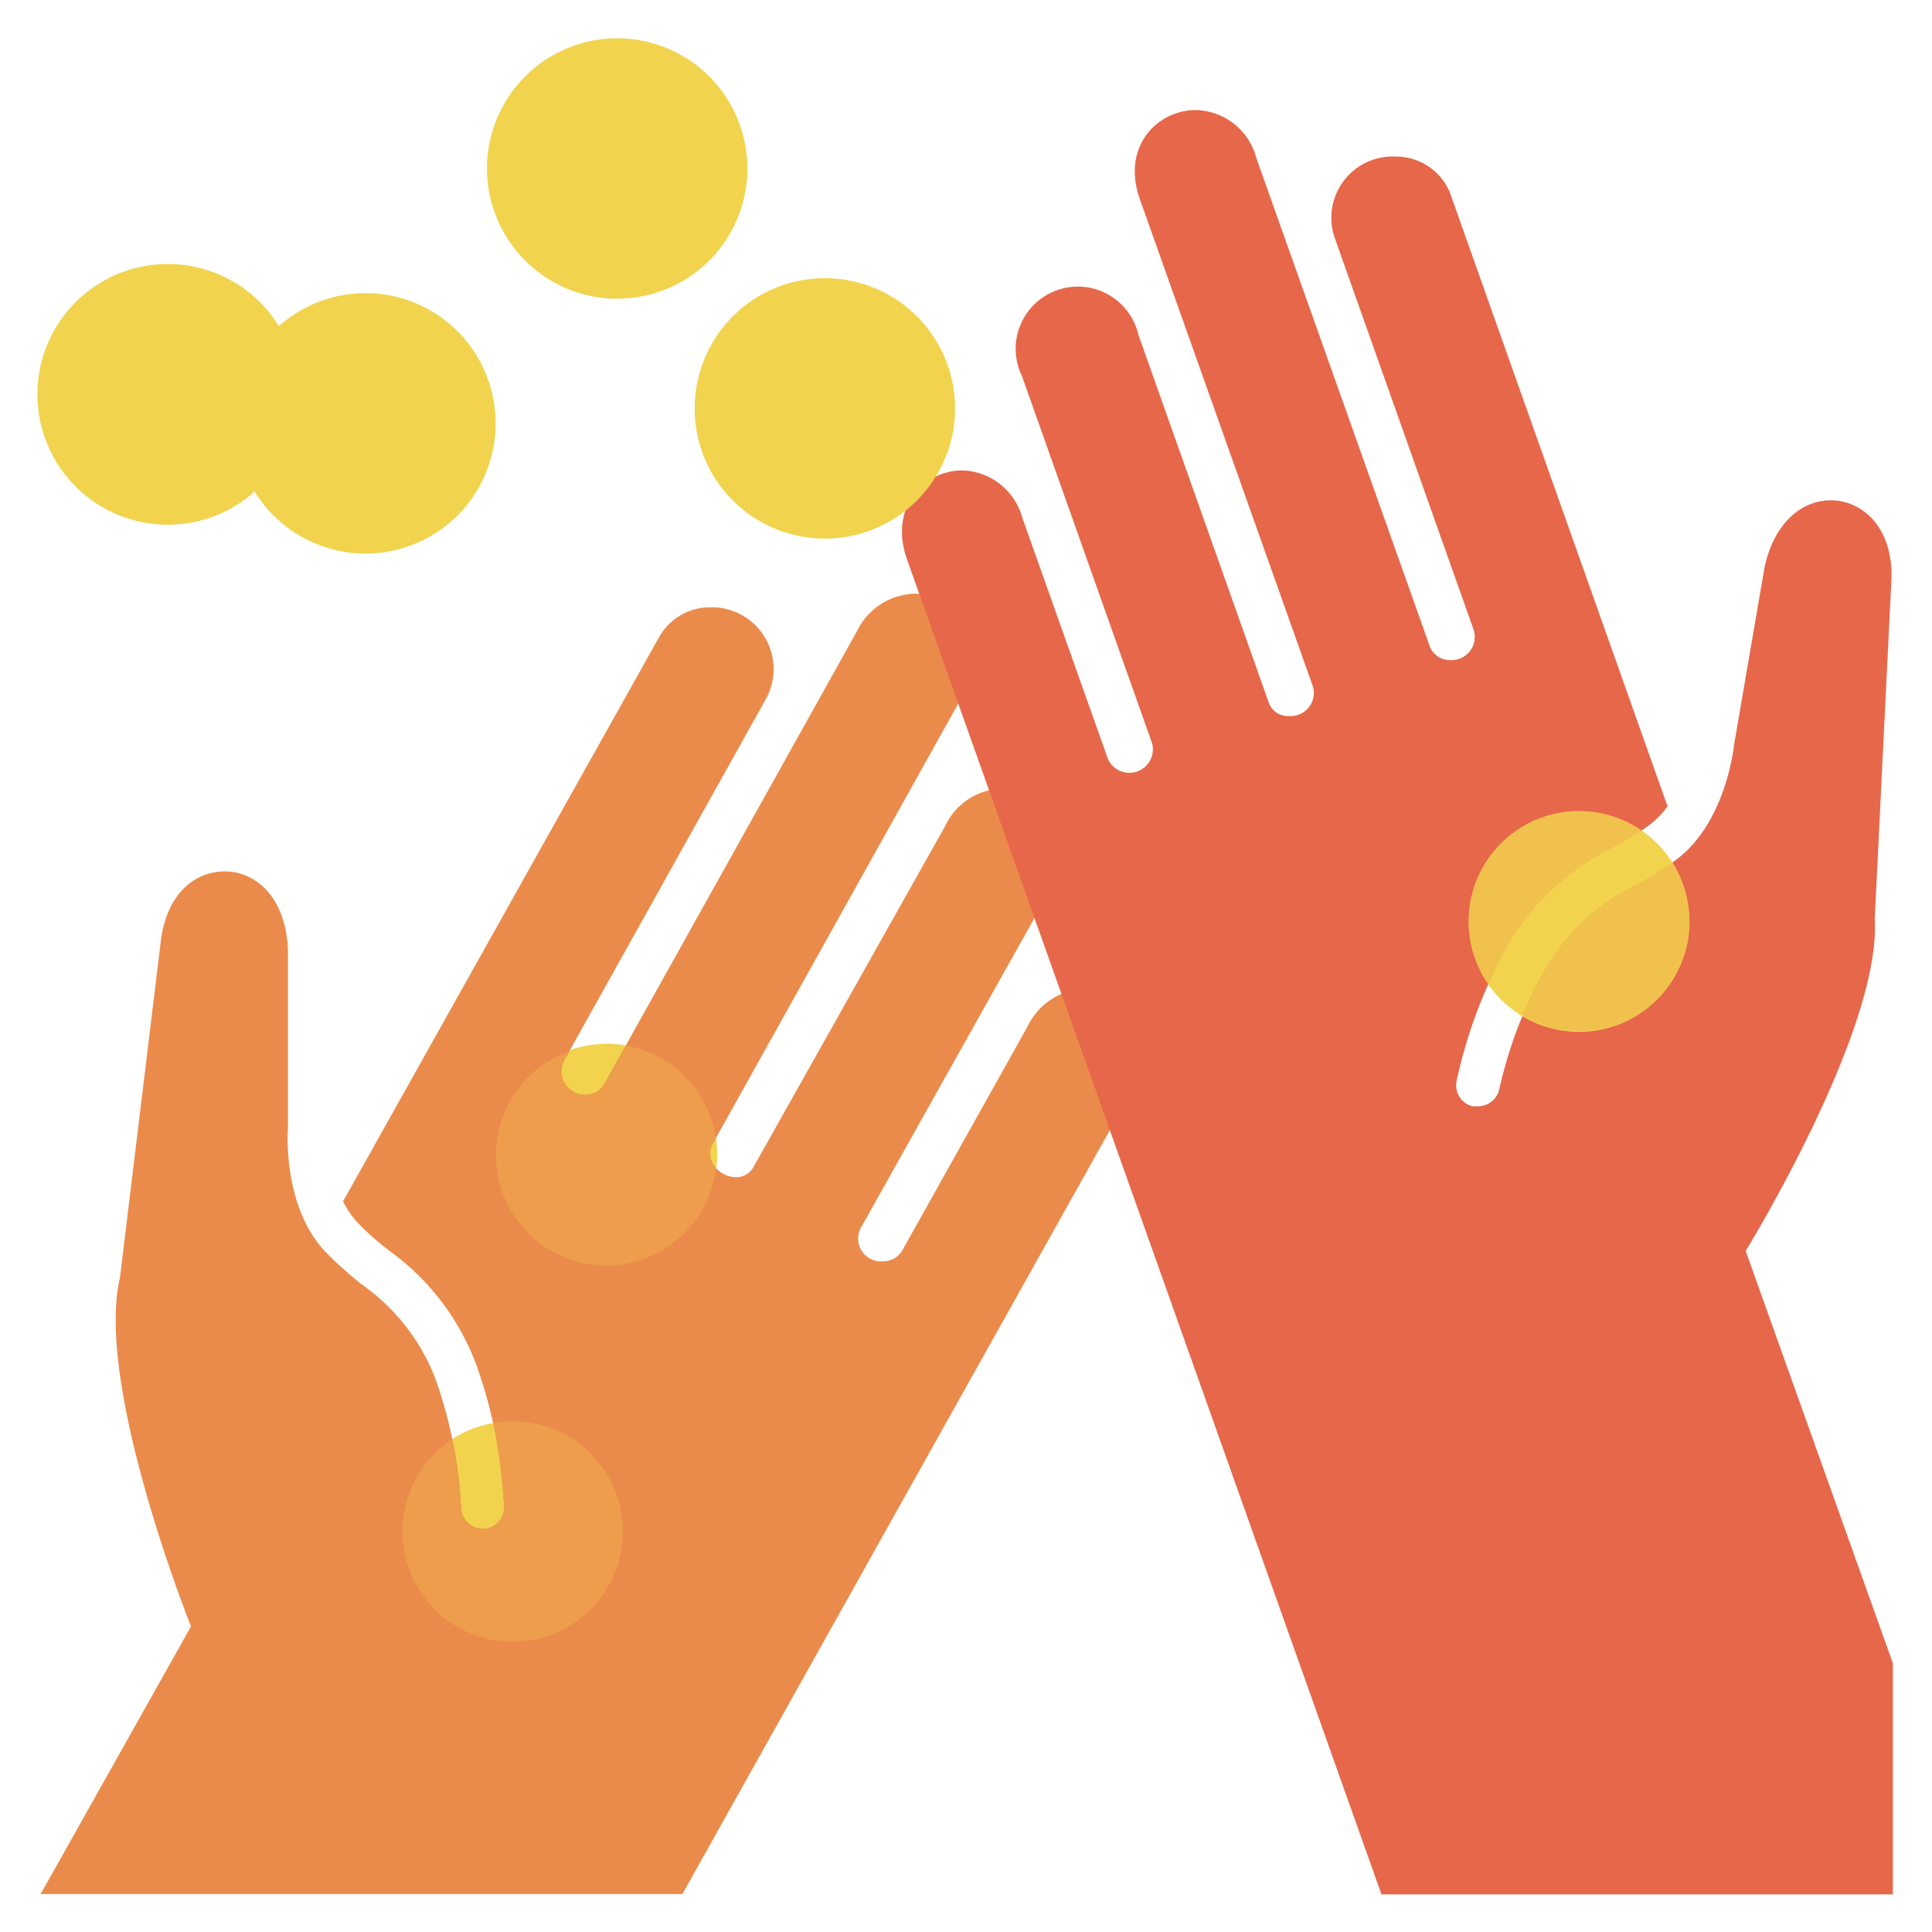 <svg xmlns="http://www.w3.org/2000/svg" viewBox="0 0 115 115">
  <defs>
    <style>
      .cls-1 {
        isolation: isolate;
      }

      .cls-2, .cls-3 {
        fill: #f2d34e;
      }

      .cls-2, .cls-4, .cls-5, .cls-6, .cls-7, .cls-8 {
        mix-blend-mode: multiply;
      }

      .cls-4 {
        fill: #eb8b4b;
      }

      .cls-6 {
        fill: #e7674a;
      }

      .cls-7 {
        fill: #ed9d4c;
      }

      .cls-8 {
        fill: #f0c14d;
      }
    </style>
  </defs>
  <g class="cls-1">
    <g id="Layer_4" data-name="Layer 4">
      <path class="cls-2" d="M30.5,97.74a6.57,6.57,0,1,1,6.57-6.57A6.58,6.58,0,0,1,30.5,97.74Z"/>
      <path class="cls-3" d="M36.12,75.27a6.57,6.57,0,1,1,6.57-6.57A6.57,6.57,0,0,1,36.12,75.27Z"/>
      <path class="cls-4" d="M64.59,58.85a3.94,3.94,0,0,0-3.43,2.26L53.73,74.39a1.31,1.31,0,0,1-1.17.69A1.36,1.36,0,0,1,51.29,73L62.62,52.78a3.76,3.76,0,0,0-3-5.84,3.86,3.86,0,0,0-3.37,2.25L44.87,69.43a1.18,1.18,0,0,1-1.07.64c-.94,0-1.95-1-1.37-2l15-26.89c1.79-3.18-.48-5.84-3-5.84a3.94,3.94,0,0,0-3.43,2.25L36,64.47a1.27,1.27,0,0,1-1.13.69,1.4,1.4,0,0,1-1.31-2l12-21.5a3.68,3.68,0,0,0-3.33-5.51A3.47,3.47,0,0,0,39.19,38L20.42,71.51a5.4,5.4,0,0,0,.85,1.25,16,16,0,0,0,2,1.76,14.71,14.71,0,0,1,5,6.5A28.46,28.46,0,0,1,30,89.59,1.29,1.29,0,0,1,28.86,91h-.11a1.3,1.3,0,0,1-1.3-1.19A26.72,26.72,0,0,0,25.89,82a12.15,12.15,0,0,0-4.28-5.49,21.89,21.89,0,0,1-2.24-2c-2.58-2.72-2.24-7.28-2.23-7.34V56.52c-.13-3.12-1.93-4.65-3.75-4.65s-3.41,1.33-3.8,4L7.14,76.05c-1.51,6.44,4.23,20.76,4.23,20.76L2.42,112.74h38.2l26.9-48.07C69.29,61.52,67.06,58.85,64.59,58.85Z"/>
      <g class="cls-5">
        <g class="cls-5">
          <path class="cls-6" d="M112.67,99l-8.76-24.54s8.08-13.14,7.68-19.74l1-20.34c.06-3-1.74-4.6-3.62-4.6-1.65,0-3.35,1.25-3.94,4l-1.81,10.54s-.44,4.61-3.44,6.85a20.53,20.53,0,0,1-2.55,1.6,12.18,12.18,0,0,0-5.14,4.7,26.59,26.59,0,0,0-2.85,7.38,1.3,1.3,0,0,1-1.26,1,.78.78,0,0,1-.22,0l-.11,0a1.29,1.29,0,0,1-.93-1.59A28.84,28.84,0,0,1,89.91,56,14.72,14.72,0,0,1,96,50.46a15.7,15.7,0,0,0,2.24-1.4A5.51,5.51,0,0,0,99.26,48L86.42,11.79a3.47,3.47,0,0,0-3.35-2.47,3.65,3.65,0,0,0-3.59,4.93l8.23,23.22a1.38,1.38,0,0,1-1.4,1.82,1.27,1.27,0,0,1-1.23-.89l-10.3-29a3.82,3.82,0,0,0-3.6-2.85c-2.27,0-4.45,2.15-3.33,5.31l10.3,29a1.38,1.38,0,0,1-1.45,1.76,1.2,1.2,0,0,1-1.19-.83L67.76,19.92a3.7,3.7,0,1,0-6.93,2.46l7.75,21.87a1.4,1.4,0,0,1-2.63.93L60.86,30.84A3.83,3.83,0,0,0,57.28,28c-2.25,0-4.4,2.16-3.29,5.3l28.24,79.46h30.44Z"/>
        </g>
      </g>
      <path class="cls-2" d="M26.84,31.05a7.75,7.75,0,1,1,.77-10.93A7.76,7.76,0,0,1,26.84,31.05Z"/>
      <path class="cls-2" d="M43.75,13.33A7.75,7.75,0,1,1,40,3,7.75,7.75,0,0,1,43.75,13.33Z"/>
      <path class="cls-2" d="M56.14,27.55a7.75,7.75,0,1,1-3.8-10.28A7.75,7.75,0,0,1,56.14,27.55Z"/>
      <path class="cls-2" d="M15.08,29.33a7.76,7.76,0,1,1,.77-10.94A7.77,7.77,0,0,1,15.08,29.33Z"/>
      <path class="cls-7" d="M30.5,84.6a5.91,5.91,0,0,0-1.12.11A41.63,41.63,0,0,1,30,89.59,1.29,1.29,0,0,1,28.86,91h-.11a1.3,1.3,0,0,1-1.3-1.19,41.41,41.41,0,0,0-.54-4.13A6.56,6.56,0,1,0,30.5,84.6Z"/>
      <path class="cls-7" d="M42.63,69.53a1.19,1.19,0,0,1-.2-1.46l.18-.32a6.58,6.58,0,0,0-5.34-5.51L36,64.47a1.27,1.27,0,0,1-1.13.69,1.4,1.4,0,0,1-1.31-2l.33-.59a6.57,6.57,0,1,0,8.72,7Z"/>
      <path class="cls-2" d="M94,61.42a6.57,6.57,0,1,1,6.56-6.57A6.57,6.57,0,0,1,94,61.42Z"/>
      <g>
        <path class="cls-8" d="M96,50.46c.59-.33,1.16-.64,1.73-1a6.56,6.56,0,0,0-9.12,9.14A17.46,17.46,0,0,1,89.91,56,14.72,14.72,0,0,1,96,50.46Z"/>
        <path class="cls-8" d="M100.54,54.85a6.51,6.51,0,0,0-1-3.52,20.93,20.93,0,0,1-2.27,1.4,12.18,12.18,0,0,0-5.14,4.7,16.69,16.69,0,0,0-1.49,3,6.55,6.55,0,0,0,9.93-5.63Z"/>
      </g>
    </g>
  </g>
</svg>
